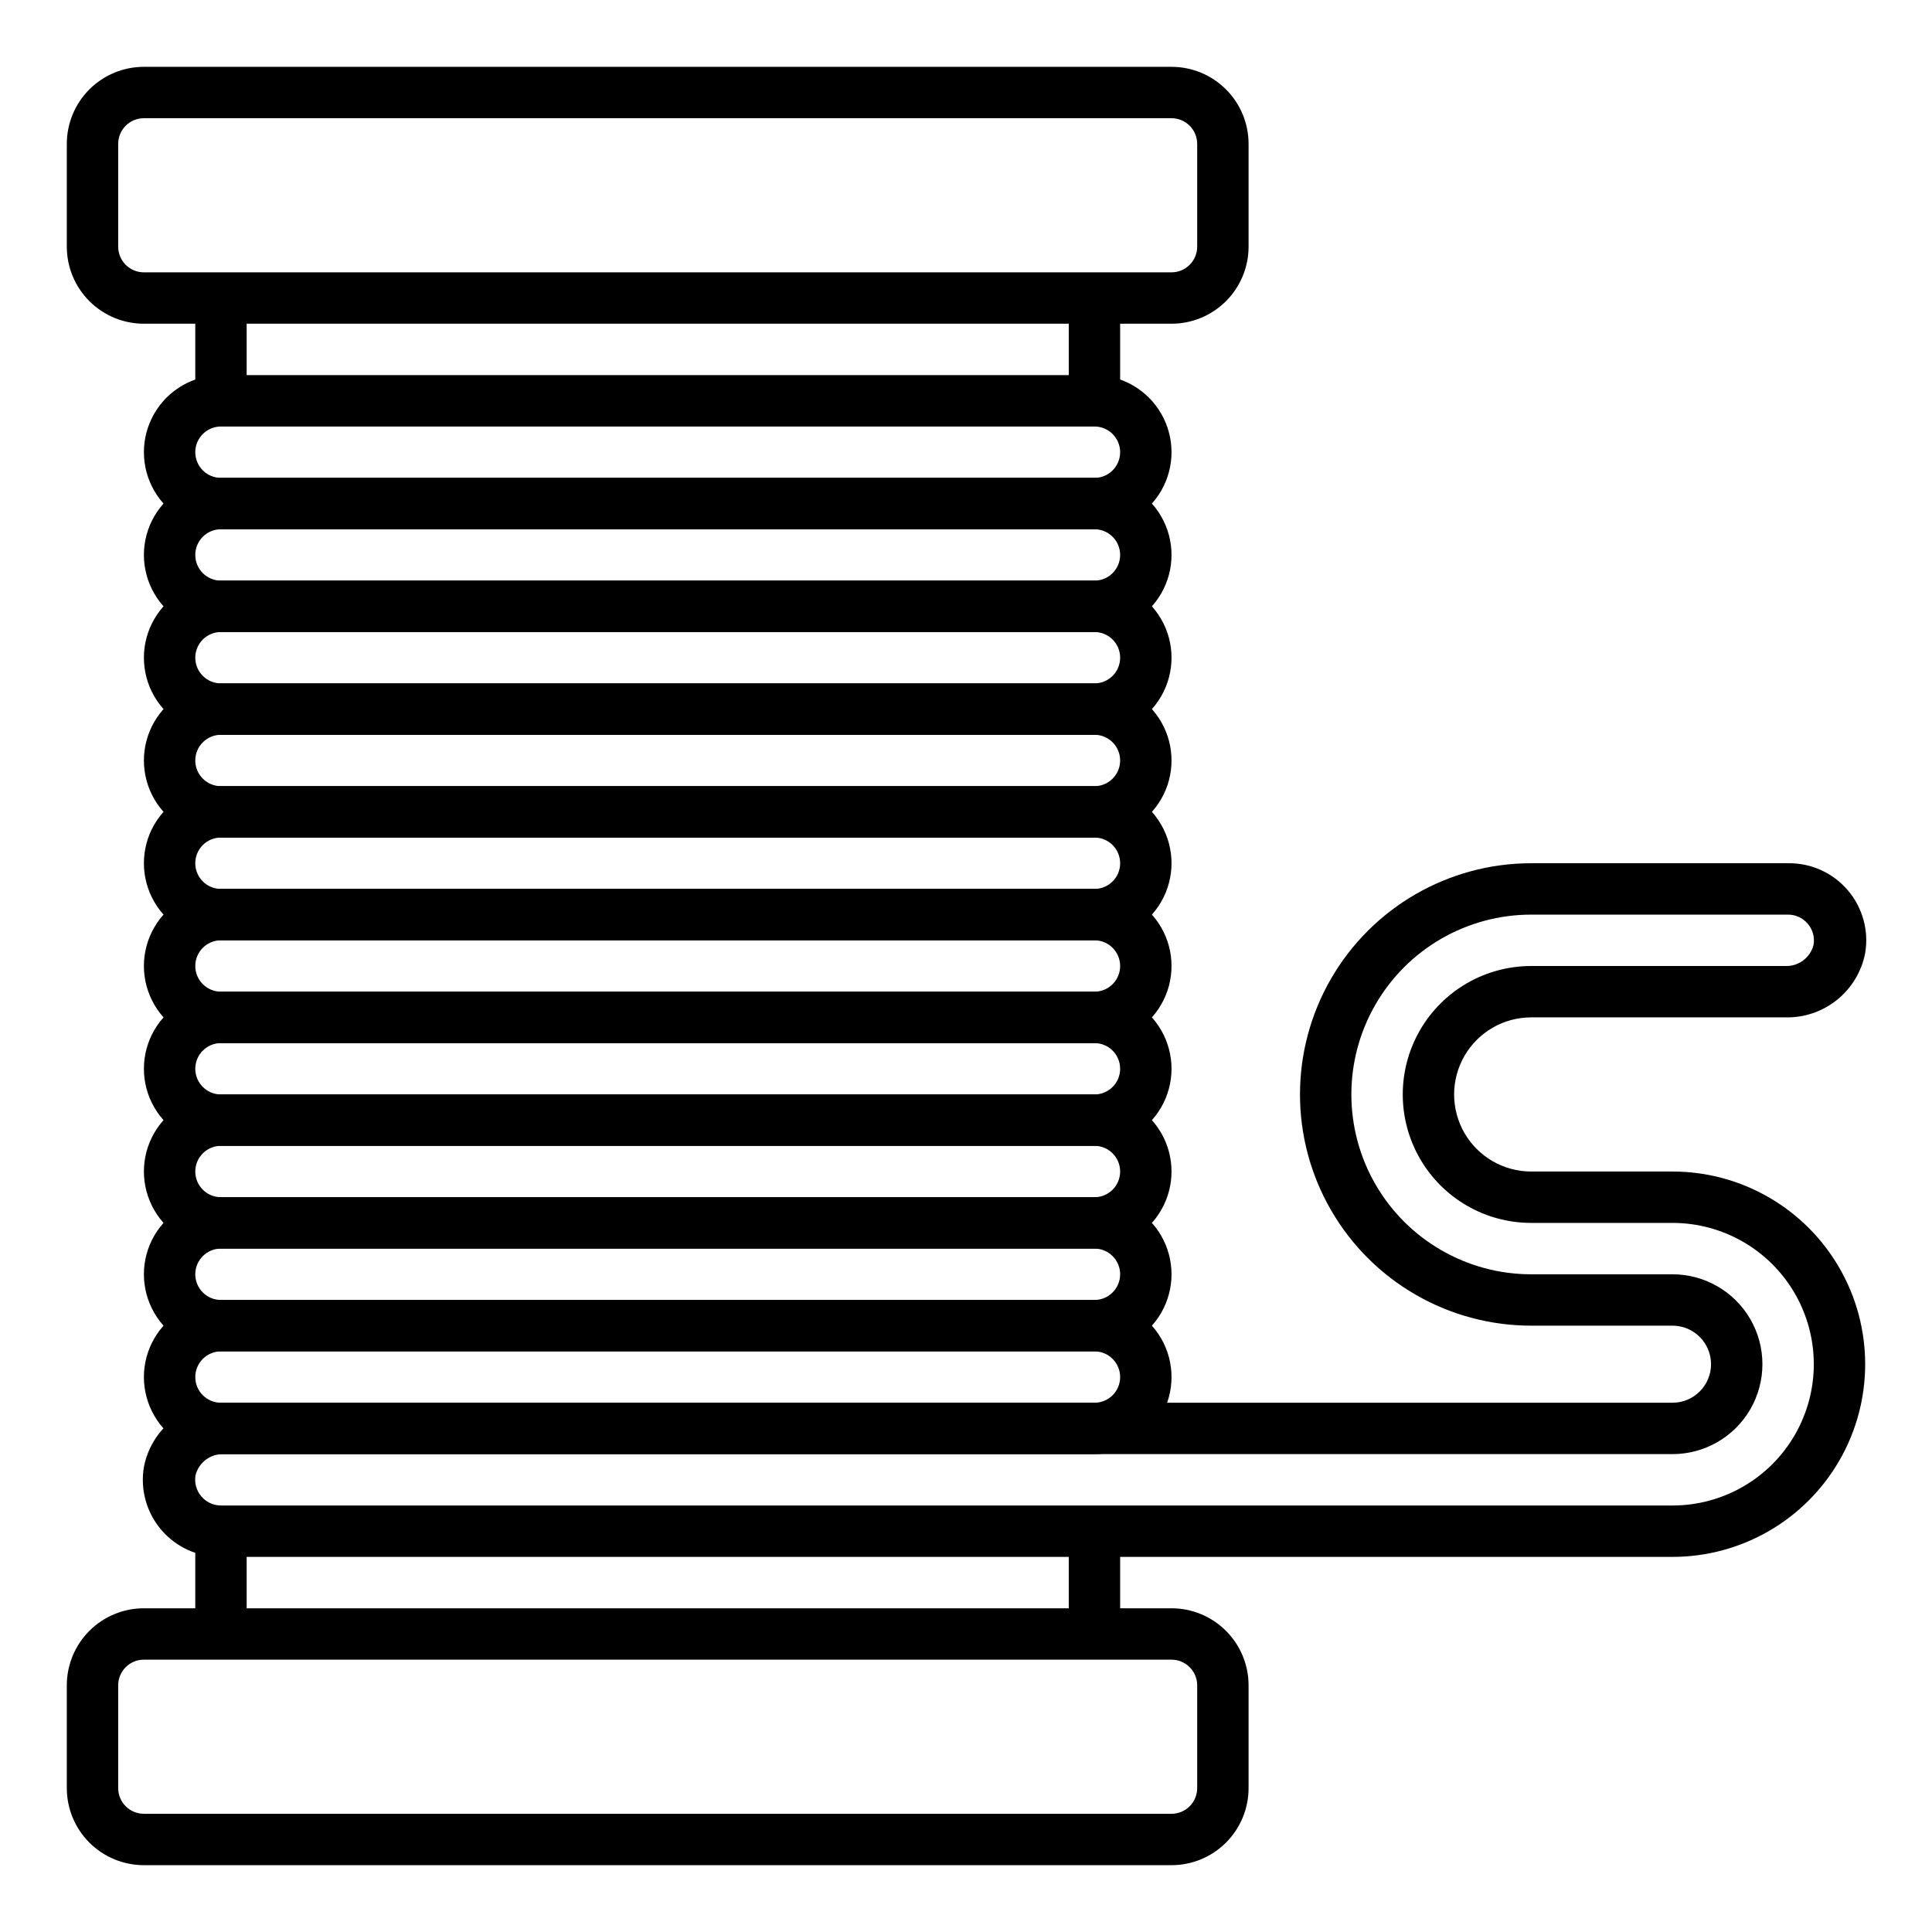 <?xml version="1.0" encoding="UTF-8"?>
<!-- Uploaded to: SVG Repo, www.svgrepo.com, Generator: SVG Repo Mixer Tools -->
<svg fill="#000000" width="800px" height="800px" version="1.1" viewBox="144 144 512 512" xmlns="http://www.w3.org/2000/svg">
 <g>
  <path d="m454.46 229.79h-272.33c-5.418 0-10.613-2.152-14.445-5.984-3.828-3.828-5.981-9.023-5.981-14.441v-27.23c0-5.418 2.152-10.613 5.981-14.445 3.832-3.828 9.027-5.981 14.445-5.981h272.33c5.418 0 10.613 2.152 14.441 5.981 3.832 3.832 5.984 9.027 5.984 14.445v27.23c0 5.418-2.152 10.613-5.984 14.441-3.828 3.832-9.023 5.984-14.441 5.984zm-272.33-54.465c-3.762 0-6.809 3.047-6.809 6.809v27.23c0 1.805 0.715 3.539 1.992 4.816 1.277 1.273 3.008 1.992 4.816 1.992h272.33c1.805 0 3.535-0.719 4.812-1.992 1.277-1.277 1.996-3.012 1.996-4.816v-27.23c0-1.809-0.719-3.539-1.996-4.816-1.277-1.277-3.008-1.992-4.812-1.992z"/>
  <path d="m454.46 638.29h-272.33c-5.418 0-10.613-2.148-14.445-5.981-3.828-3.832-5.981-9.027-5.981-14.441v-27.234c0-5.418 2.152-10.613 5.981-14.441 3.832-3.832 9.027-5.984 14.445-5.984h272.33c5.418 0 10.613 2.152 14.441 5.984 3.832 3.828 5.984 9.023 5.984 14.441v27.234c0 5.414-2.152 10.609-5.984 14.441-3.828 3.832-9.023 5.981-14.441 5.981zm-272.33-54.465c-3.762 0-6.809 3.047-6.809 6.809v27.234c0 1.805 0.715 3.535 1.992 4.812 1.277 1.277 3.008 1.996 4.816 1.996h272.33c1.805 0 3.535-0.719 4.812-1.996 1.277-1.277 1.996-3.008 1.996-4.812v-27.234c0-1.805-0.719-3.539-1.996-4.812-1.277-1.277-3.008-1.996-4.812-1.996z"/>
  <path d="m434.04 284.26h-231.48c-7.297 0-14.039-3.891-17.688-10.211-3.648-6.32-3.648-14.105 0-20.426 3.648-6.32 10.391-10.211 17.688-10.211h231.48c7.297 0 14.039 3.891 17.688 10.211 3.648 6.32 3.648 14.105 0 20.426-3.648 6.32-10.391 10.211-17.688 10.211zm-231.48-27.23c-3.758 0-6.809 3.047-6.809 6.805 0 3.762 3.051 6.809 6.809 6.809h231.48c3.762 0 6.809-3.047 6.809-6.809 0-3.758-3.047-6.805-6.809-6.805z"/>
  <path d="m434.04 311.49h-231.48c-7.297 0-14.039-3.894-17.688-10.215-3.648-6.316-3.648-14.105 0-20.422 3.648-6.32 10.391-10.215 17.688-10.215h231.48c7.297 0 14.039 3.894 17.688 10.215 3.648 6.316 3.648 14.105 0 20.422-3.648 6.32-10.391 10.215-17.688 10.215zm-231.48-27.234c-3.758 0-6.809 3.047-6.809 6.809 0 3.762 3.051 6.809 6.809 6.809h231.48c3.762 0 6.809-3.047 6.809-6.809 0-3.762-3.047-6.809-6.809-6.809z"/>
  <path d="m434.04 338.72h-231.48c-7.297 0-14.039-3.891-17.688-10.211-3.648-6.32-3.648-14.105 0-20.426 3.648-6.316 10.391-10.211 17.688-10.211h231.48c7.297 0 14.039 3.894 17.688 10.211 3.648 6.32 3.648 14.105 0 20.426-3.648 6.32-10.391 10.211-17.688 10.211zm-231.48-27.23c-3.758 0-6.809 3.047-6.809 6.809 0 3.758 3.051 6.809 6.809 6.809h231.48c3.762 0 6.809-3.051 6.809-6.809 0-3.762-3.047-6.809-6.809-6.809z"/>
  <path d="m434.04 365.96h-231.48c-7.297 0-14.039-3.894-17.688-10.211-3.648-6.32-3.648-14.105 0-20.426 3.648-6.32 10.391-10.211 17.688-10.211h231.48c7.297 0 14.039 3.891 17.688 10.211 3.648 6.32 3.648 14.105 0 20.426-3.648 6.316-10.391 10.211-17.688 10.211zm-231.48-27.234c-3.758 0-6.809 3.051-6.809 6.809 0 3.762 3.051 6.809 6.809 6.809h231.48c3.762 0 6.809-3.047 6.809-6.809 0-3.758-3.047-6.809-6.809-6.809z"/>
  <path d="m434.04 393.19h-231.48c-7.297 0-14.039-3.894-17.688-10.215-3.648-6.316-3.648-14.105 0-20.422 3.648-6.32 10.391-10.215 17.688-10.215h231.48c7.297 0 14.039 3.894 17.688 10.215 3.648 6.316 3.648 14.105 0 20.422-3.648 6.32-10.391 10.215-17.688 10.215zm-231.48-27.234c-3.758 0-6.809 3.047-6.809 6.809s3.051 6.809 6.809 6.809h231.48c3.762 0 6.809-3.047 6.809-6.809s-3.047-6.809-6.809-6.809z"/>
  <path d="m434.04 420.42h-231.48c-7.297 0-14.039-3.891-17.688-10.211-3.648-6.32-3.648-14.105 0-20.426 3.648-6.32 10.391-10.211 17.688-10.211h231.48c7.297 0 14.039 3.891 17.688 10.211 3.648 6.32 3.648 14.105 0 20.426-3.648 6.32-10.391 10.211-17.688 10.211zm-231.48-27.23c-3.758 0-6.809 3.047-6.809 6.809 0 3.758 3.051 6.809 6.809 6.809h231.48c3.762 0 6.809-3.051 6.809-6.809 0-3.762-3.047-6.809-6.809-6.809z"/>
  <path d="m434.04 447.66h-231.48c-7.297 0-14.039-3.894-17.688-10.211-3.648-6.32-3.648-14.105 0-20.426 3.648-6.32 10.391-10.211 17.688-10.211h231.48c7.297 0 14.039 3.891 17.688 10.211 3.648 6.32 3.648 14.105 0 20.426-3.648 6.316-10.391 10.211-17.688 10.211zm-231.48-27.234c-3.758 0-6.809 3.051-6.809 6.809 0 3.762 3.051 6.809 6.809 6.809h231.48c3.762 0 6.809-3.047 6.809-6.809 0-3.758-3.047-6.809-6.809-6.809z"/>
  <path d="m434.04 474.89h-231.48c-7.297 0-14.039-3.894-17.688-10.215-3.648-6.32-3.648-14.105 0-20.422 3.648-6.32 10.391-10.215 17.688-10.215h231.48c7.297 0 14.039 3.894 17.688 10.215 3.648 6.316 3.648 14.102 0 20.422-3.648 6.32-10.391 10.215-17.688 10.215zm-231.48-27.234c-3.758 0-6.809 3.047-6.809 6.809 0 3.758 3.051 6.809 6.809 6.809h231.48c3.762 0 6.809-3.051 6.809-6.809 0-3.762-3.047-6.809-6.809-6.809z"/>
  <path d="m434.04 502.12h-231.48c-7.297 0-14.039-3.891-17.688-10.211-3.648-6.32-3.648-14.105 0-20.426 3.648-6.32 10.391-10.211 17.688-10.211h231.48c7.297 0 14.039 3.891 17.688 10.211 3.648 6.32 3.648 14.105 0 20.426-3.648 6.32-10.391 10.211-17.688 10.211zm-231.48-27.23c-3.758 0-6.809 3.047-6.809 6.809 0 3.758 3.051 6.805 6.809 6.805h231.48c3.762 0 6.809-3.047 6.809-6.805 0-3.762-3.047-6.809-6.809-6.809z"/>
  <path d="m434.04 529.36h-231.48c-7.297 0-14.039-3.894-17.688-10.211-3.648-6.32-3.648-14.105 0-20.426 3.648-6.32 10.391-10.215 17.688-10.215h231.48c7.297 0 14.039 3.894 17.688 10.215 3.648 6.32 3.648 14.105 0 20.426-3.648 6.316-10.391 10.211-17.688 10.211zm-231.48-27.234c-3.758 0-6.809 3.051-6.809 6.809 0 3.762 3.051 6.809 6.809 6.809h231.48c3.762 0 6.809-3.047 6.809-6.809 0-3.758-3.047-6.809-6.809-6.809z"/>
  <path d="m427.23 549.78h13.617v27.234h-13.617z"/>
  <path d="m195.75 549.78h13.617v27.234h-13.617z"/>
  <path d="m427.23 222.98h13.617v27.234h-13.617z"/>
  <path d="m195.75 222.98h13.617v27.234h-13.617z"/>
  <path d="m587.23 556.59h-384.67c-6.062 0.082-11.848-2.531-15.793-7.133-3.945-4.602-5.641-10.719-4.629-16.699 0.945-4.879 3.594-9.27 7.469-12.387 3.875-3.113 8.73-4.758 13.703-4.633h383.92c5.637 0 10.211-4.57 10.211-10.211s-4.574-10.215-10.211-10.215h-37.445c-21.895 0-42.121-11.676-53.066-30.637-10.945-18.957-10.945-42.316 0-61.273 10.945-18.957 31.172-30.637 53.066-30.637h68.082c6.062-0.086 11.848 2.527 15.793 7.129 3.945 4.606 5.641 10.723 4.629 16.699-0.945 4.883-3.594 9.27-7.469 12.387-3.875 3.117-8.73 4.758-13.703 4.633h-67.332c-7.297 0-14.043 3.894-17.691 10.215-3.648 6.32-3.648 14.105 0 20.426 3.648 6.316 10.395 10.211 17.691 10.211h37.445c18.242 0 35.098 9.73 44.219 25.531 9.121 15.797 9.121 35.262 0 51.062-9.121 15.797-25.977 25.531-44.219 25.531zm-383.92-27.234c-3.5-0.141-6.625 2.188-7.488 5.582-0.359 2.023 0.219 4.102 1.566 5.652 1.293 1.512 3.184 2.383 5.172 2.383h384.67c13.375 0 25.738-7.137 32.426-18.723 6.691-11.586 6.691-25.859 0-37.445-6.688-11.586-19.051-18.723-32.426-18.723h-37.445c-12.164 0-23.402-6.488-29.48-17.023-6.082-10.531-6.082-23.508 0-34.039 6.078-10.531 17.316-17.02 29.48-17.02h67.332c3.5 0.141 6.625-2.188 7.488-5.586 0.359-2.023-0.219-4.098-1.566-5.648-1.293-1.512-3.184-2.383-5.172-2.383h-68.082c-17.027 0-32.762 9.082-41.273 23.828-8.516 14.746-8.516 32.914 0 47.656 8.512 14.746 24.246 23.832 41.273 23.832h37.445c8.512 0 16.379 4.539 20.637 11.914 4.254 7.371 4.254 16.453 0 23.828-4.258 7.371-12.125 11.914-20.637 11.914z"/>
 </g>
</svg>